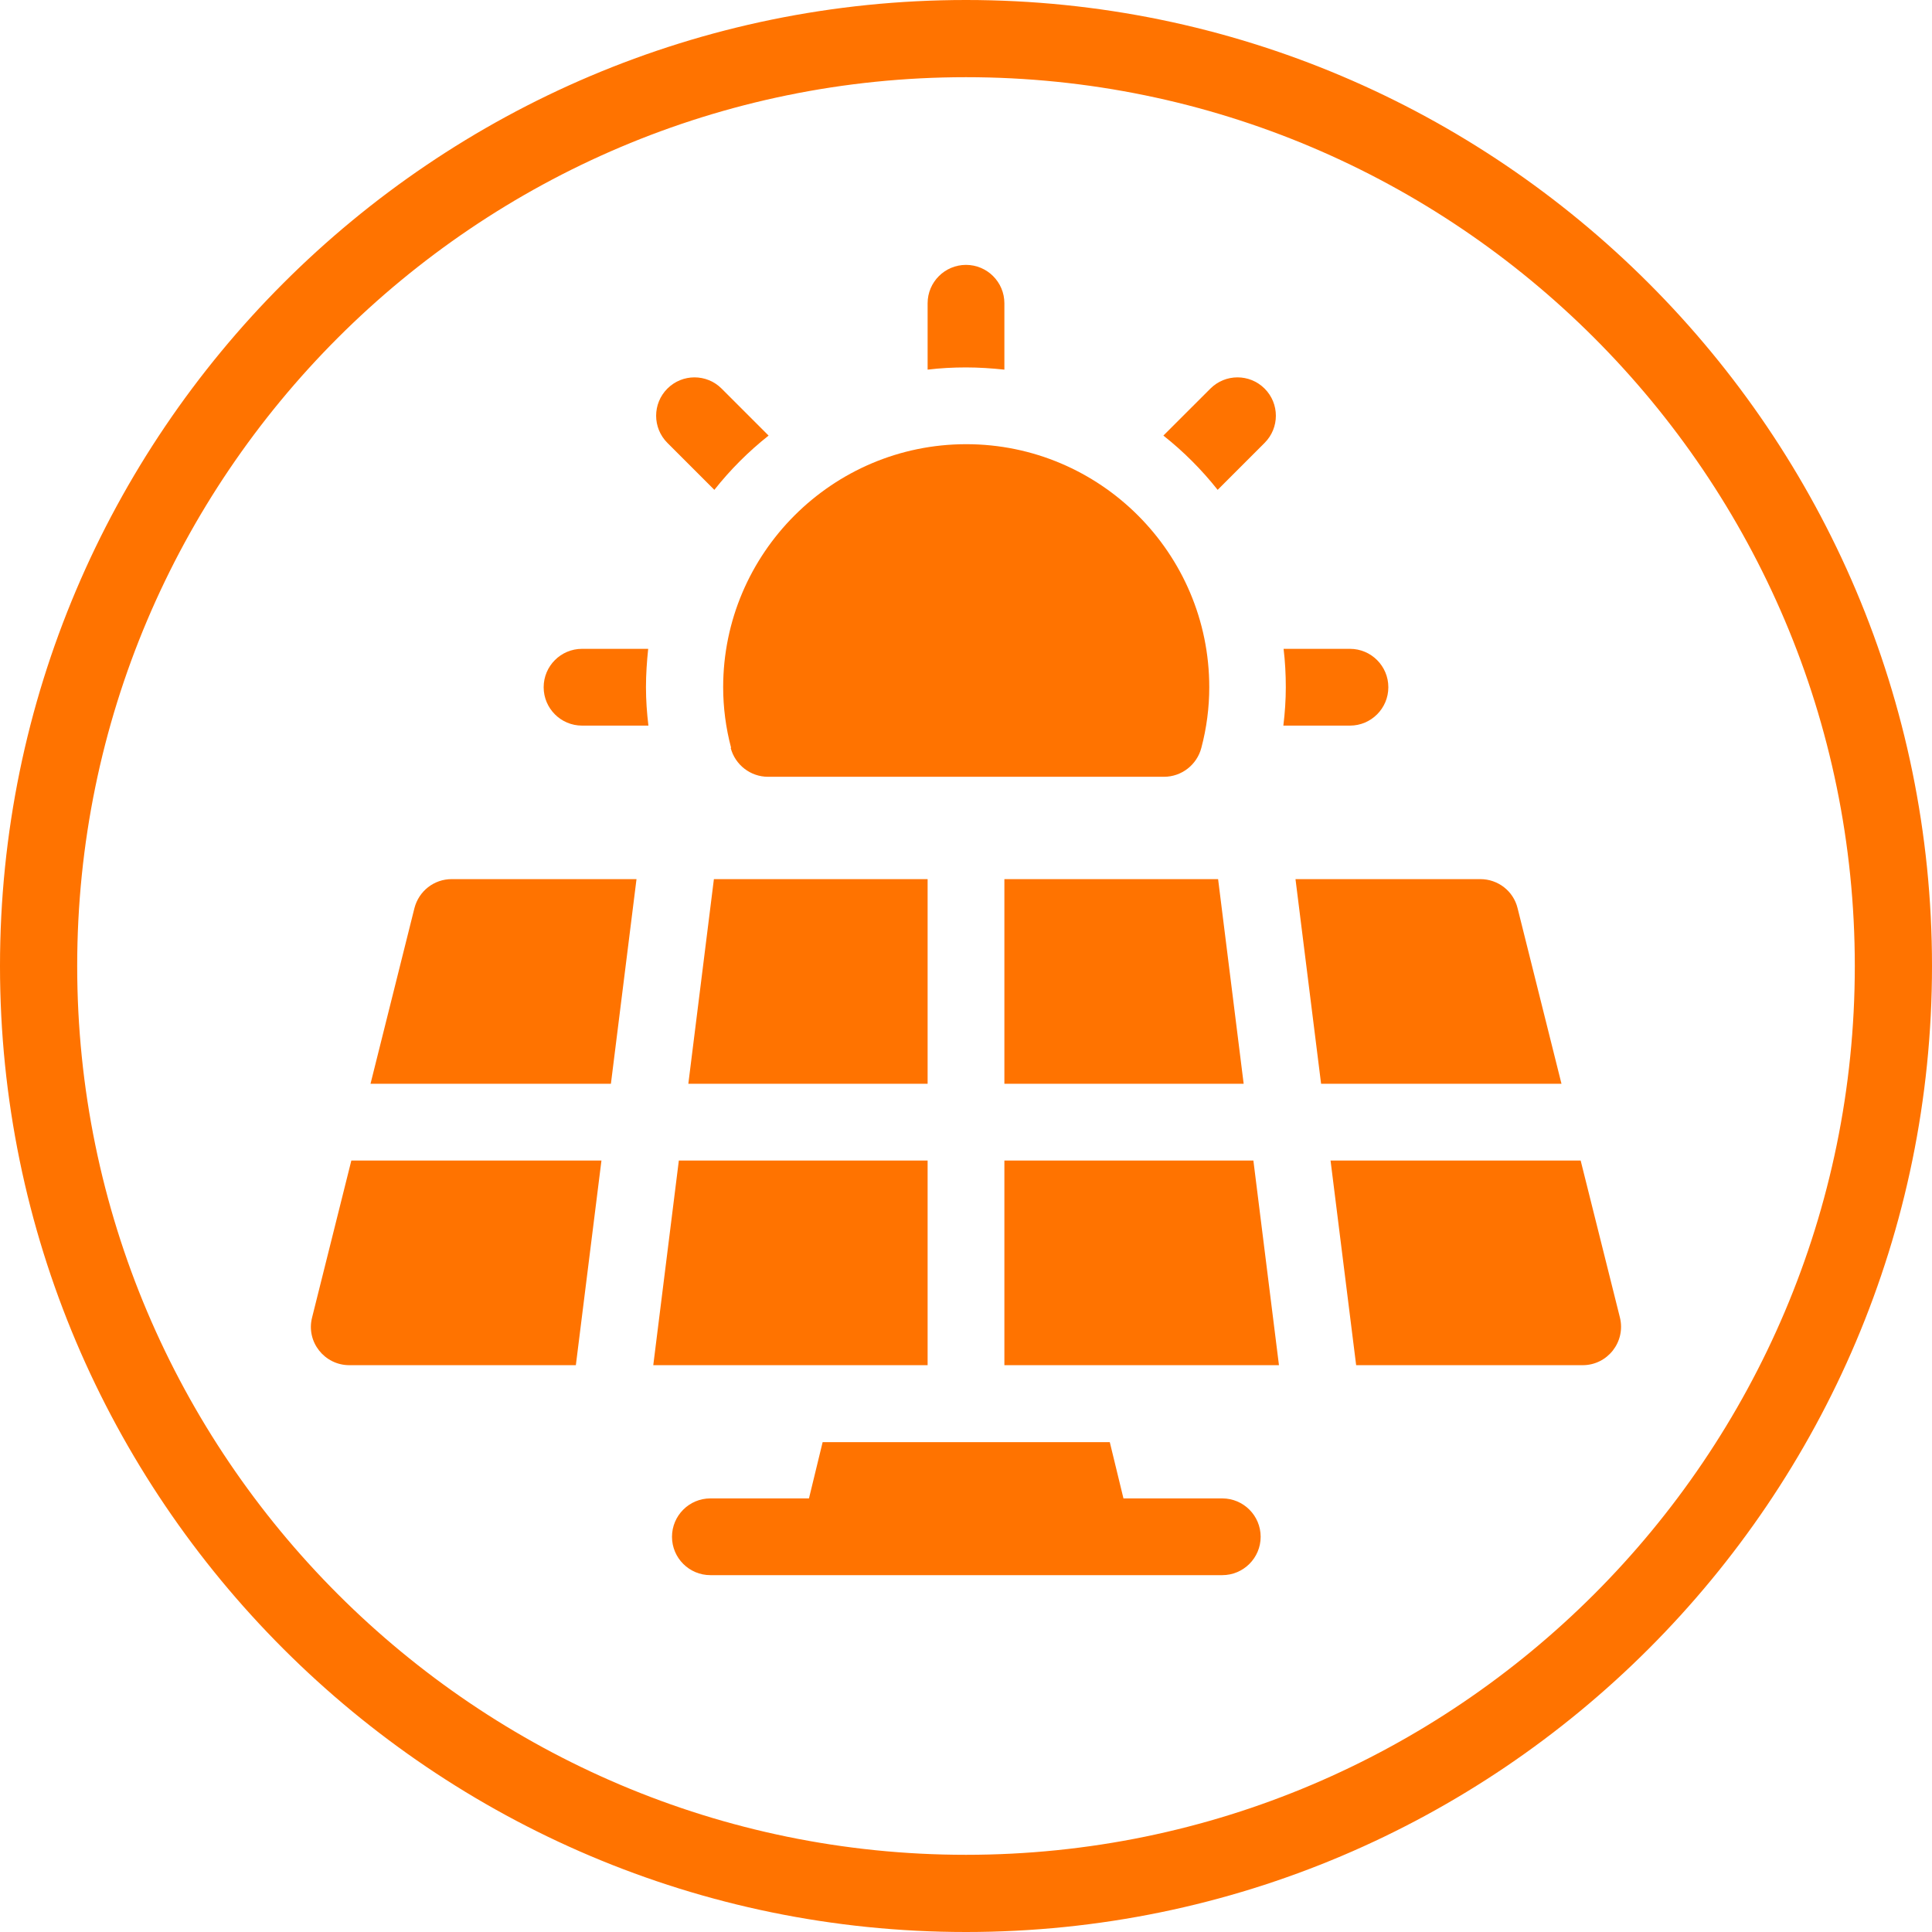 <svg xmlns="http://www.w3.org/2000/svg" width="68" height="68" viewBox="0 0 68 68" fill="none"><g clip-path="url(#clip0_190_4190)"><path d="M43.012 52.739H39.542L39.061 50.759H28.954L28.473 52.739H25.003C24.258 52.739 23.652 53.344 23.652 54.09C23.652 54.835 24.258 55.44 25.003 55.44H43.02C43.765 55.44 44.371 54.835 44.371 54.09C44.371 53.344 43.765 52.739 43.02 52.739H43.012Z" fill="#FF7300"></path><path d="M35.351 38.145H43.773L42.873 30.942H35.351V38.145Z" fill="#FF7300"></path><path d="M35.351 40.847V48.05H45.015L44.115 40.847H35.351Z" fill="#FF7300"></path><path d="M32.649 40.847H23.893L22.993 48.05H32.649V40.847Z" fill="#FF7300"></path><path d="M24.227 38.145H32.649V30.942H25.127L24.227 38.145Z" fill="#FF7300"></path><path d="M14.586 31.966L13.041 38.145H21.502L22.403 30.942H15.898C15.277 30.942 14.741 31.361 14.586 31.966Z" fill="#FF7300"></path><path d="M10.984 46.373C10.767 47.227 11.419 48.05 12.296 48.05H20.268L21.169 40.847H12.366L10.984 46.373Z" fill="#FF7300"></path><path d="M46.831 40.847L47.732 48.05H55.704C56.581 48.05 57.226 47.227 57.016 46.373L55.634 40.847H46.831Z" fill="#FF7300"></path><path d="M53.414 31.966C53.267 31.361 52.723 30.942 52.102 30.942H45.597L46.498 38.145H54.959L53.414 31.966Z" fill="#FF7300"></path><path d="M25.717 26.323C25.873 26.921 26.416 27.34 27.029 27.34H40.971C41.584 27.34 42.127 26.921 42.283 26.323C42.469 25.624 42.562 24.902 42.562 24.188C42.562 19.468 38.72 15.634 34.008 15.634C29.296 15.634 25.453 19.476 25.453 24.188C25.453 24.902 25.547 25.624 25.733 26.323H25.717Z" fill="#FF7300"></path><path d="M22.822 22.837H20.485C19.74 22.837 19.135 23.443 19.135 24.188C19.135 24.933 19.74 25.539 20.485 25.539H22.822C22.768 25.089 22.736 24.646 22.736 24.188C22.736 23.73 22.768 23.28 22.814 22.837H22.822Z" fill="#FF7300"></path><path d="M47.515 25.539C48.26 25.539 48.865 24.933 48.865 24.188C48.865 23.443 48.26 22.837 47.515 22.837H45.178C45.232 23.28 45.256 23.738 45.256 24.188C45.256 24.638 45.225 25.089 45.17 25.539H47.507H47.515Z" fill="#FF7300"></path><path d="M35.351 13.01V10.674C35.351 9.928 34.745 9.323 34 9.323C33.255 9.323 32.649 9.928 32.649 10.674V13.01C33.092 12.956 33.542 12.932 34 12.932C34.458 12.932 34.908 12.963 35.351 13.01Z" fill="#FF7300"></path><path d="M25.143 17.241C25.702 16.534 26.346 15.89 27.052 15.331L25.399 13.678C24.871 13.15 24.017 13.15 23.489 13.678C22.962 14.206 22.962 15.059 23.489 15.587L25.143 17.241Z" fill="#FF7300"></path><path d="M42.857 17.241L44.511 15.587C45.038 15.059 45.038 14.206 44.511 13.678C43.983 13.15 43.129 13.15 42.601 13.678L40.947 15.331C41.654 15.89 42.298 16.534 42.857 17.241Z" fill="#FF7300"></path><path d="M34 0C15.253 0 0 15.253 0 34C0 52.747 15.253 68 34 68C52.747 68 68 52.747 68 34C68 15.253 52.747 0 34 0ZM34 65.283C16.752 65.283 2.717 51.248 2.717 34C2.717 16.752 16.752 2.717 34 2.717C51.248 2.717 65.283 16.752 65.283 34C65.283 51.248 51.248 65.283 34 65.283Z" fill="#FF7300"></path></g><defs><clipPath id="clip0_190_4190"><rect width="68" height="68" fill="white"></rect></clipPath></defs></svg>